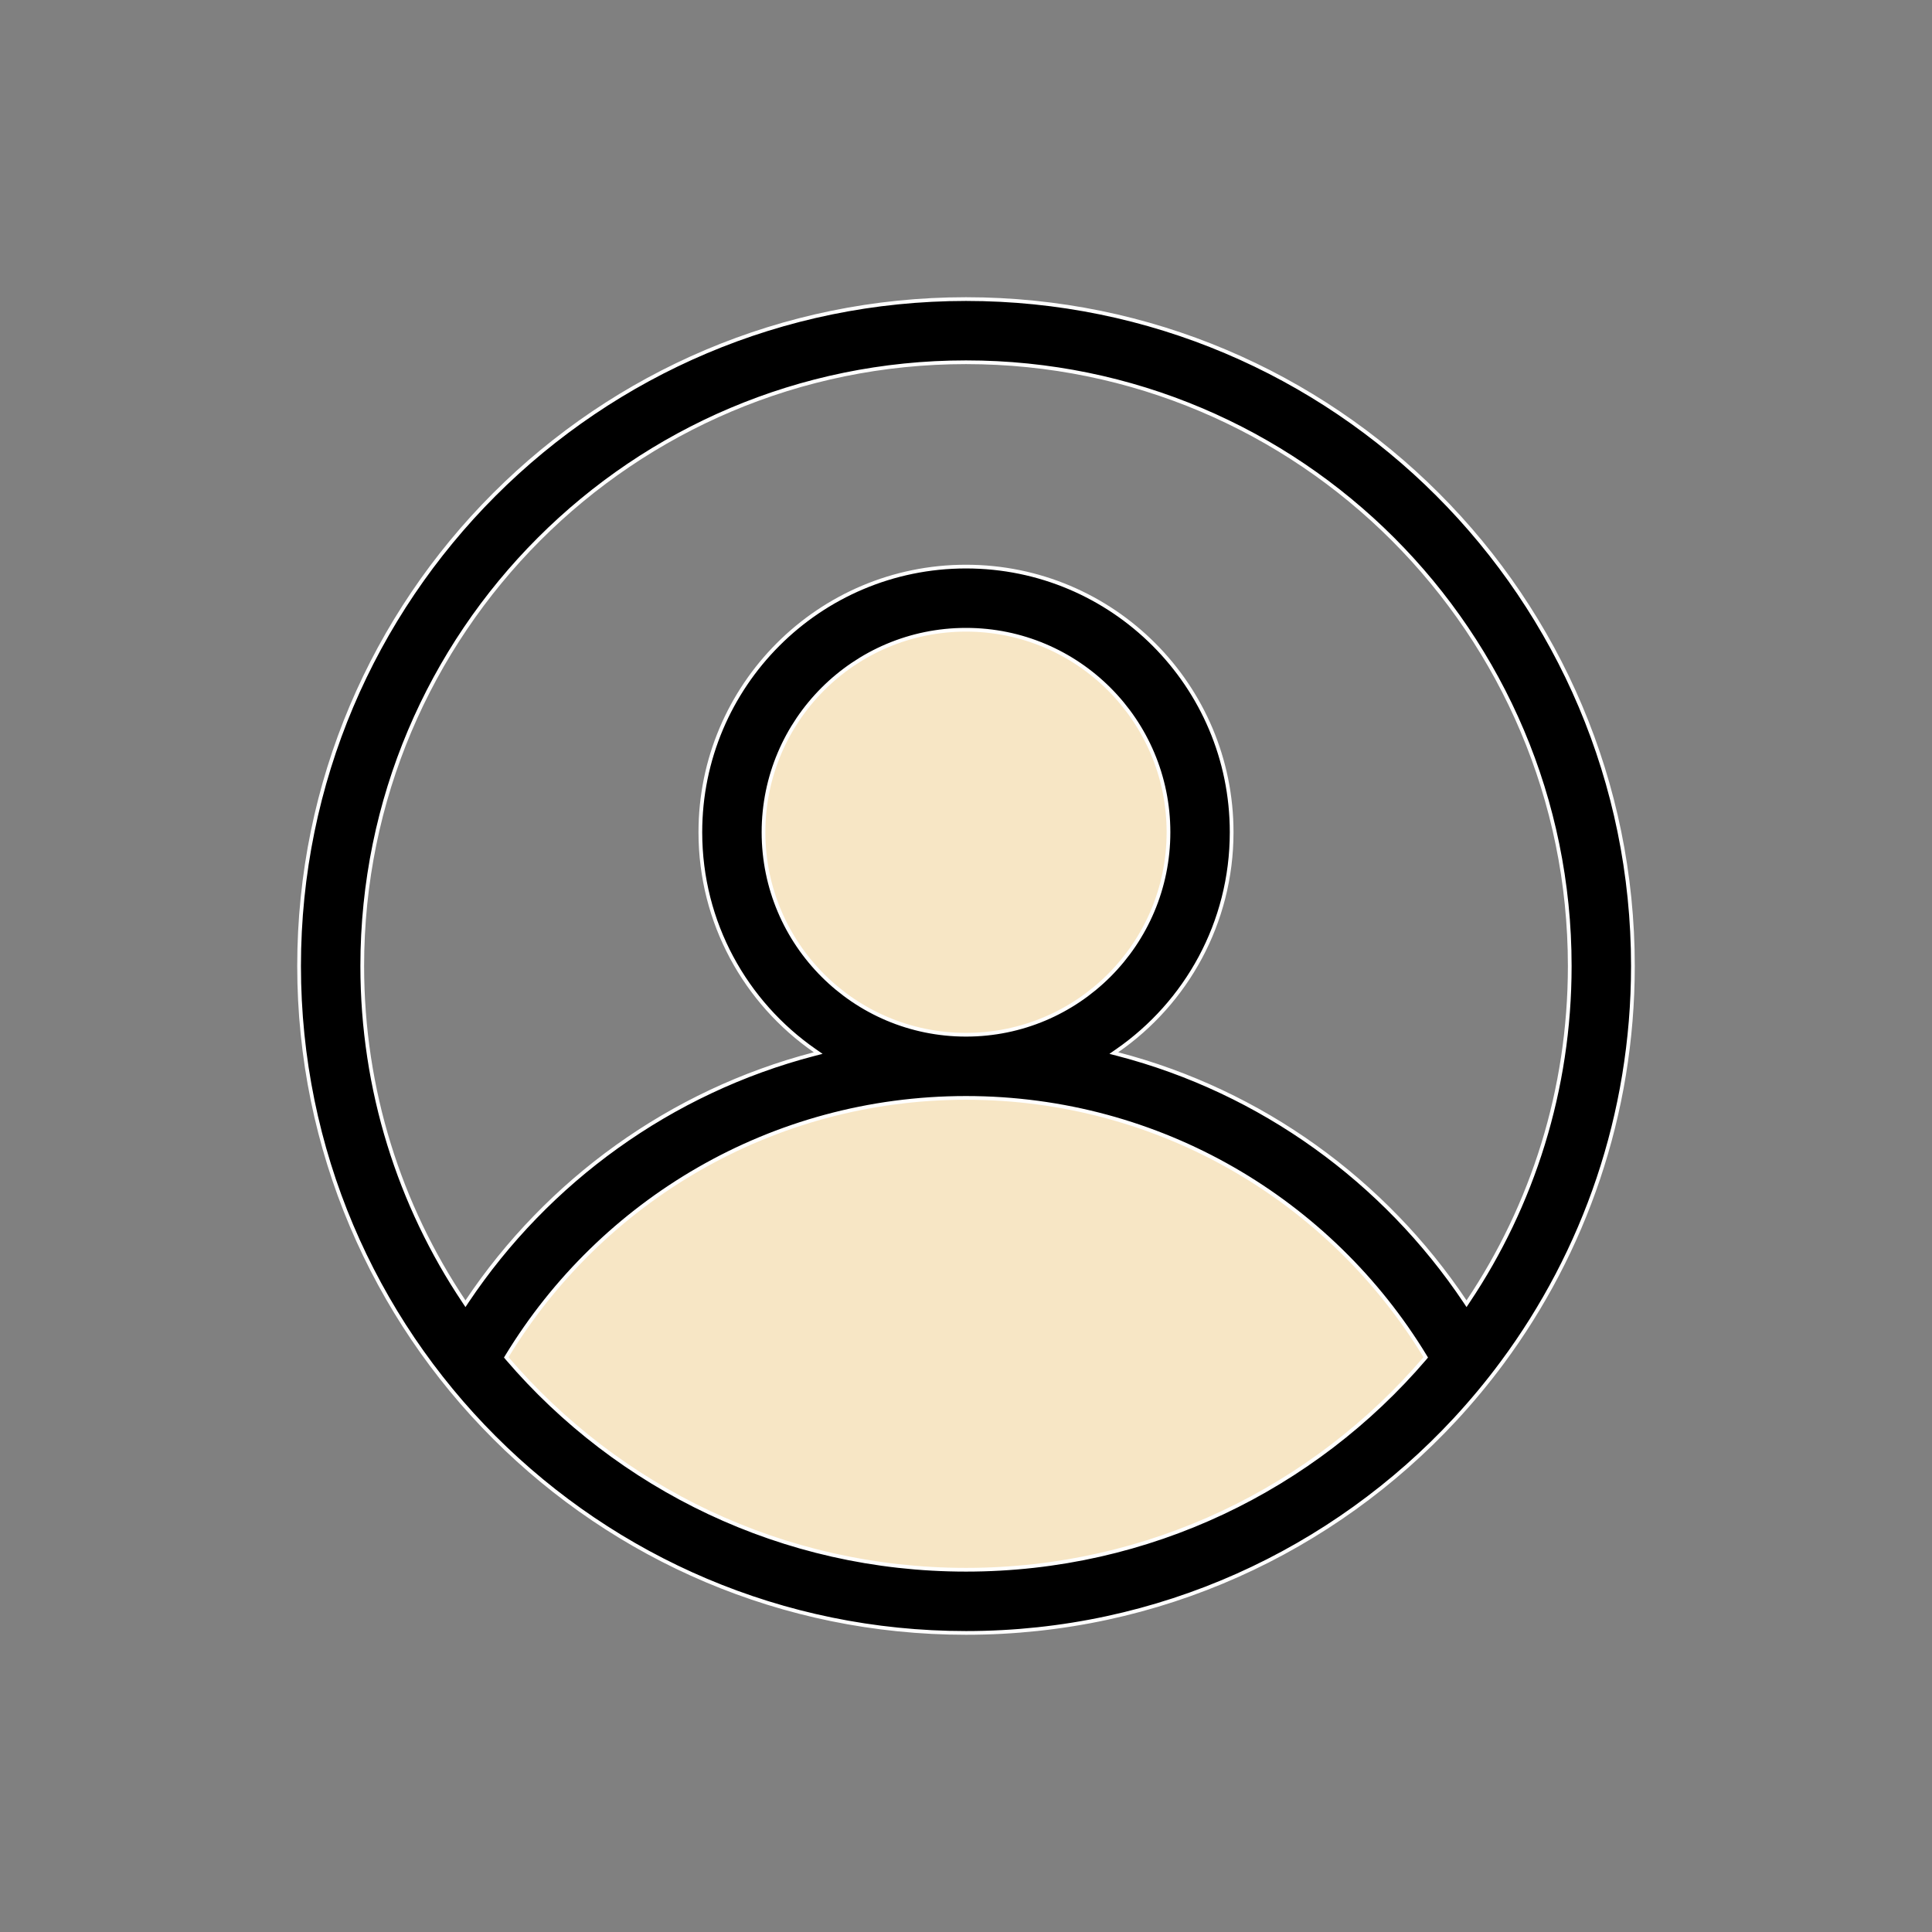<svg width="78" height="78" viewBox="0 0 78 78" fill="none" xmlns="http://www.w3.org/2000/svg">
<rect x="0" y="0" width="78" height="78" fill="#808080" stroke="none"/>
<path d="M22.516 49.376L18 54.538L24.774 59.699L31.097 63.14L40.581 64L46.903 63.14L55.935 58.839L60 54.108L55.935 48.946L49.613 44.645L42.387 42.495L45.548 40.344L48.71 36.903V32.172L46.903 27.441L43.742 24.86L38.323 24L32.452 26.151L29.29 31.742L30.645 38.194L36.065 42.495L32 43.355L22.516 49.376Z" fill="#F7E6C5"/>
<path d="M60.645 55.017L60.705 55.062L60.645 55.017C60.054 55.815 59.419 56.578 58.746 57.305C53.828 62.607 46.802 65.925 39 65.925C24.13 65.925 12.075 53.87 12.075 39C12.075 24.13 24.13 12.075 39 12.075C53.87 12.075 65.925 24.13 65.925 39C65.925 45 63.963 50.541 60.645 55.017ZM59.146 52.542L59.208 52.635L59.27 52.542C61.863 48.669 63.375 44.011 63.375 39C63.375 25.538 52.462 14.625 39 14.625C25.538 14.625 14.625 25.538 14.625 39C14.625 44.011 16.137 48.669 18.73 52.542L18.792 52.635L18.854 52.542C22.105 47.685 27.066 44.069 32.875 42.556L33.033 42.515L32.899 42.422C30.105 40.486 28.275 37.257 28.275 33.6C28.275 27.677 33.077 22.875 39 22.875C44.923 22.875 49.725 27.677 49.725 33.6C49.725 37.256 47.895 40.486 45.101 42.422L44.967 42.515L45.125 42.556C50.934 44.069 55.895 47.685 59.146 52.542ZM57.526 54.842L57.561 54.8L57.533 54.754C53.731 48.501 46.853 44.325 39 44.325C31.147 44.325 24.269 48.501 20.467 54.754L20.439 54.8L20.474 54.842C24.945 60.065 31.586 63.375 39 63.375C46.414 63.375 53.055 60.065 57.526 54.842ZM39 41.775C43.515 41.775 47.175 38.115 47.175 33.6C47.175 29.085 43.515 25.425 39 25.425C34.485 25.425 30.825 29.085 30.825 33.6C30.825 38.115 34.485 41.775 39 41.775Z" fill="black" stroke="white" stroke-width="0.15"/>
</svg>
